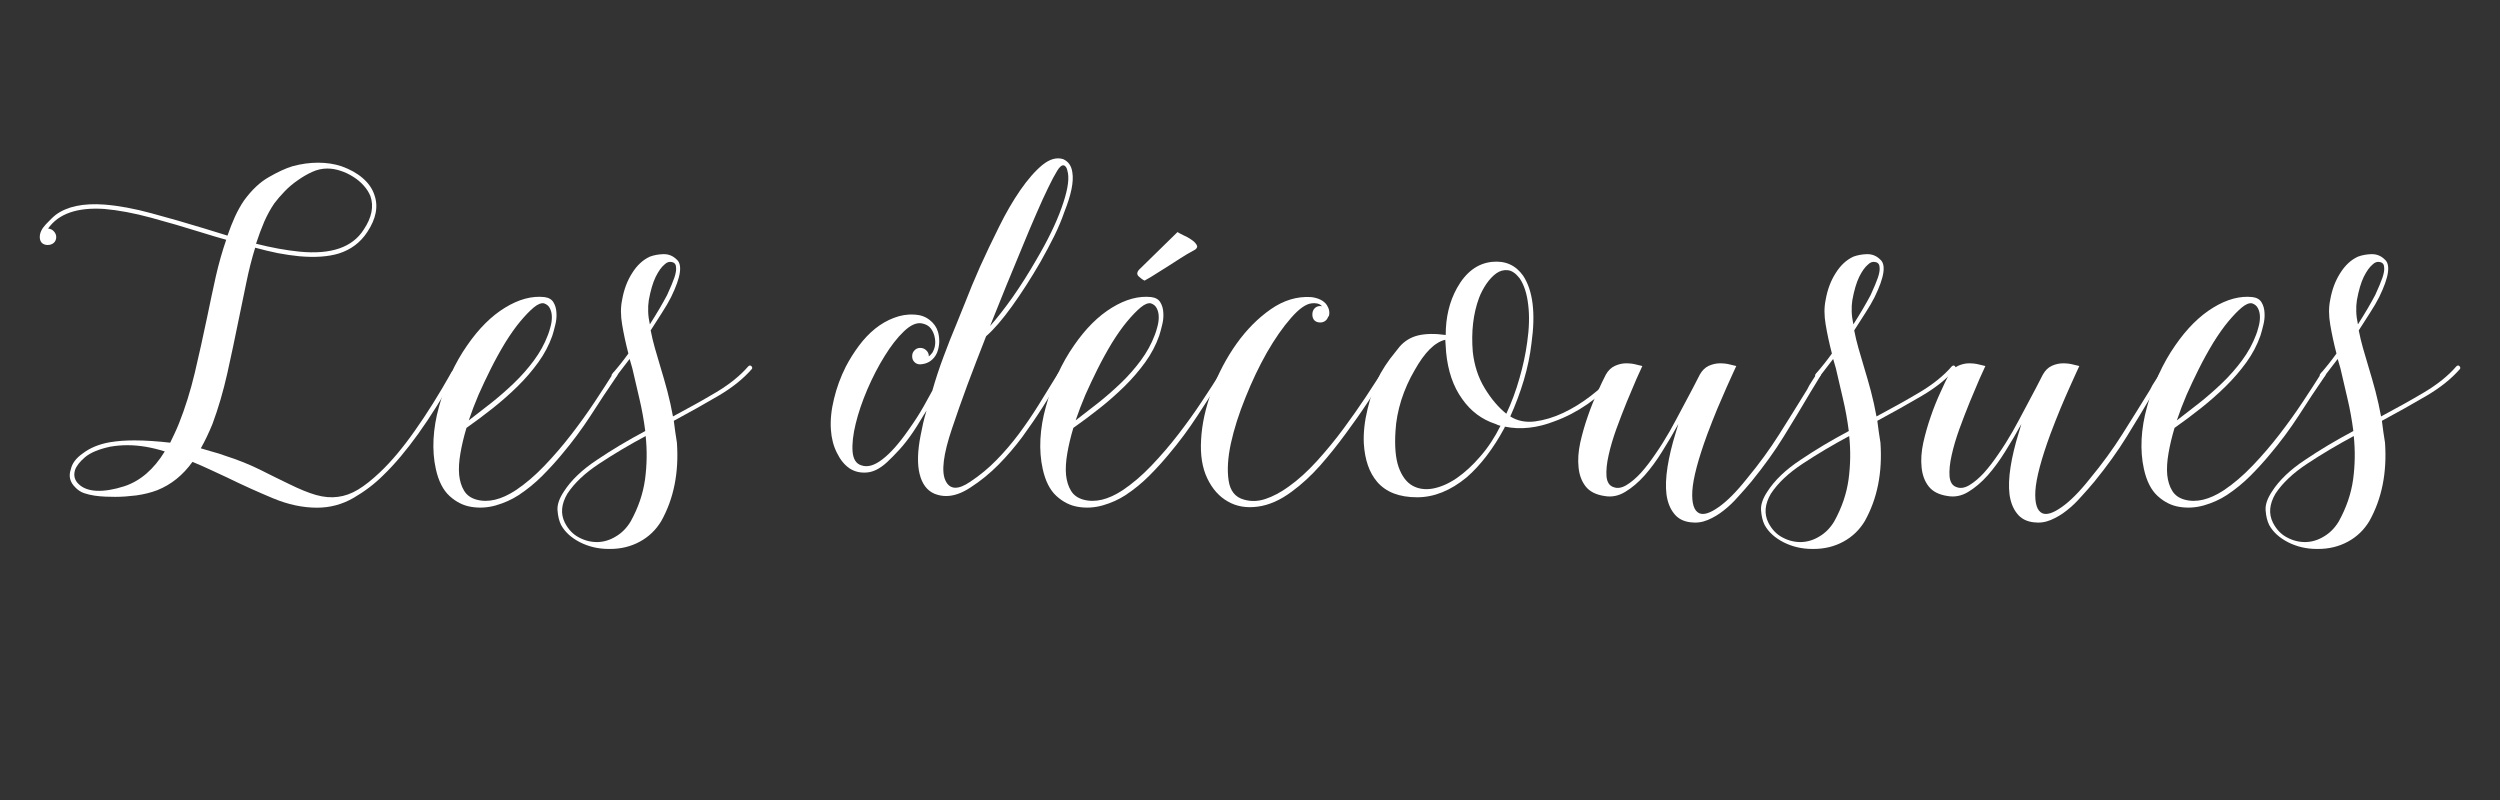 <svg xmlns="http://www.w3.org/2000/svg" xmlns:xlink="http://www.w3.org/1999/xlink" width="250" zoomAndPan="magnify" viewBox="0 0 187.5 60" height="80" preserveAspectRatio="xMidYMid meet" version="1.0"><rect x="0" y="0" width="187.5" height="60" fill="#333333" stroke="none"/><defs><g/></defs><g fill="#ffffff" fill-opacity="1"><g transform="translate(3.014, 37.202)"><g><path d="M -0.031 -19.422 C -0.031 -19.734 0.117 -20.051 0.422 -20.375 C 0.723 -20.695 0.973 -20.938 1.172 -21.094 C 2.016 -21.719 3.227 -21.973 4.812 -21.859 C 5.895 -21.773 7.078 -21.555 8.359 -21.203 C 9.641 -20.859 10.926 -20.488 12.219 -20.094 L 14.047 -19.531 C 14.223 -20.039 14.41 -20.516 14.609 -20.953 C 14.816 -21.398 15.039 -21.801 15.281 -22.156 C 15.863 -22.957 16.488 -23.547 17.156 -23.922 C 17.82 -24.305 18.41 -24.578 18.922 -24.734 C 19.566 -24.91 20.207 -25 20.844 -25 C 21.477 -25 22.062 -24.91 22.594 -24.734 C 23.238 -24.504 23.77 -24.207 24.188 -23.844 C 24.613 -23.477 24.906 -23.062 25.062 -22.594 C 25.375 -21.727 25.195 -20.797 24.531 -19.797 C 24.02 -19.016 23.305 -18.477 22.391 -18.188 C 21.586 -17.945 20.598 -17.879 19.422 -17.984 C 18.91 -18.035 18.375 -18.113 17.812 -18.219 C 17.258 -18.332 16.695 -18.469 16.125 -18.625 C 15.875 -17.82 15.656 -16.961 15.469 -16.047 C 15.281 -15.141 15.086 -14.207 14.891 -13.25 C 14.617 -11.895 14.332 -10.539 14.031 -9.188 C 13.727 -7.844 13.359 -6.582 12.922 -5.406 C 12.648 -4.738 12.359 -4.129 12.047 -3.578 C 12.359 -3.484 12.66 -3.395 12.953 -3.312 C 13.242 -3.238 13.539 -3.145 13.844 -3.031 C 14.82 -2.719 15.707 -2.363 16.5 -1.969 C 17.289 -1.57 18.008 -1.219 18.656 -0.906 C 19.438 -0.52 20.113 -0.242 20.688 -0.078 C 21.27 0.086 21.816 0.133 22.328 0.062 C 22.836 0 23.344 -0.18 23.844 -0.484 C 24.344 -0.785 24.895 -1.223 25.5 -1.797 C 26.344 -2.598 27.207 -3.629 28.094 -4.891 C 28.988 -6.148 29.906 -7.613 30.844 -9.281 C 30.883 -9.383 30.961 -9.406 31.078 -9.344 C 31.16 -9.301 31.18 -9.223 31.141 -9.109 C 29.242 -5.723 27.441 -3.207 25.734 -1.562 C 25.086 -0.914 24.344 -0.348 23.5 0.141 C 22.656 0.629 21.742 0.875 20.766 0.875 C 19.691 0.875 18.594 0.641 17.469 0.172 C 16.344 -0.297 15.18 -0.82 13.984 -1.406 C 13.555 -1.602 13.129 -1.801 12.703 -2 C 12.285 -2.195 11.859 -2.383 11.422 -2.562 C 10.703 -1.562 9.82 -0.852 8.781 -0.438 C 8.312 -0.258 7.789 -0.129 7.219 -0.047 C 6.656 0.023 6.129 0.062 5.641 0.062 C 5.422 0.062 5.172 0.055 4.891 0.047 C 4.609 0.035 4.332 0.008 4.062 -0.031 C 3.801 -0.07 3.539 -0.133 3.281 -0.219 C 3.031 -0.312 2.816 -0.453 2.641 -0.641 C 2.234 -1.035 2.117 -1.488 2.297 -2 C 2.391 -2.445 2.691 -2.848 3.203 -3.203 C 3.734 -3.609 4.398 -3.883 5.203 -4.031 C 5.516 -4.082 5.82 -4.117 6.125 -4.141 C 6.426 -4.16 6.734 -4.172 7.047 -4.172 C 7.484 -4.172 7.93 -4.156 8.391 -4.125 C 8.848 -4.094 9.301 -4.051 9.75 -4 C 9.852 -4.227 9.961 -4.457 10.078 -4.688 C 10.191 -4.926 10.301 -5.176 10.406 -5.438 C 10.875 -6.613 11.27 -7.879 11.594 -9.234 C 11.914 -10.598 12.223 -11.984 12.516 -13.391 C 12.734 -14.453 12.953 -15.477 13.172 -16.469 C 13.398 -17.457 13.66 -18.375 13.953 -19.219 C 13.641 -19.312 13.332 -19.398 13.031 -19.484 C 12.727 -19.578 12.422 -19.672 12.109 -19.766 C 10.848 -20.16 9.582 -20.531 8.312 -20.875 C 7.039 -21.219 5.875 -21.438 4.812 -21.531 C 2.781 -21.664 1.375 -21.176 0.594 -20.062 C 0.781 -20.039 0.926 -19.969 1.031 -19.844 C 1.145 -19.719 1.203 -19.578 1.203 -19.422 C 1.203 -19.242 1.141 -19.098 1.016 -18.984 C 0.891 -18.879 0.738 -18.828 0.562 -18.828 C 0.383 -18.828 0.238 -18.879 0.125 -18.984 C 0.02 -19.098 -0.031 -19.242 -0.031 -19.422 Z M 24.766 -22.5 C 24.648 -22.781 24.484 -23.039 24.266 -23.281 C 24.047 -23.531 23.785 -23.75 23.484 -23.938 C 23.18 -24.133 22.863 -24.285 22.531 -24.391 C 22.195 -24.504 21.863 -24.562 21.531 -24.562 C 21.145 -24.562 20.77 -24.477 20.406 -24.312 C 20.039 -24.145 19.68 -23.938 19.328 -23.688 C 18.973 -23.445 18.645 -23.172 18.344 -22.859 C 18.039 -22.547 17.781 -22.242 17.562 -21.953 C 17.289 -21.555 17.039 -21.102 16.812 -20.594 C 16.594 -20.082 16.383 -19.523 16.188 -18.922 C 17.344 -18.629 18.43 -18.43 19.453 -18.328 C 21.816 -18.098 23.422 -18.648 24.266 -19.984 C 24.867 -20.879 25.035 -21.719 24.766 -22.5 Z M 2.875 -0.906 C 3.188 -0.594 3.641 -0.422 4.234 -0.391 C 4.836 -0.367 5.531 -0.484 6.312 -0.734 C 7.508 -1.129 8.52 -2 9.344 -3.344 C 8.363 -3.656 7.43 -3.812 6.547 -3.812 C 6.098 -3.812 5.672 -3.773 5.266 -3.703 C 4.422 -3.523 3.789 -3.266 3.375 -2.922 C 2.969 -2.578 2.711 -2.25 2.609 -1.938 C 2.492 -1.531 2.582 -1.188 2.875 -0.906 Z M 2.875 -0.906 "/></g></g></g><g fill="#ffffff" fill-opacity="1"><g transform="translate(33.781, 37.202)"><g><path d="M 12.453 -9.281 C 12.535 -9.188 12.555 -9.109 12.516 -9.047 C 11.828 -8.047 11.16 -7.039 10.516 -6.031 C 9.867 -5.031 9.145 -4.055 8.344 -3.109 C 7.895 -2.566 7.406 -2.031 6.875 -1.5 C 6.344 -0.969 5.754 -0.488 5.109 -0.062 C 4.598 0.27 4.031 0.523 3.406 0.703 C 2.781 0.879 2.164 0.914 1.562 0.812 C 0.969 0.719 0.426 0.445 -0.062 0 C -0.551 -0.445 -0.895 -1.125 -1.094 -2.031 C -1.25 -2.727 -1.305 -3.473 -1.266 -4.266 C -1.223 -5.066 -1.086 -5.875 -0.859 -6.688 C -0.641 -7.5 -0.348 -8.305 0.016 -9.109 C 0.379 -9.91 0.797 -10.645 1.266 -11.312 C 2.129 -12.562 3.07 -13.5 4.094 -14.125 C 5.125 -14.758 6.109 -15.023 7.047 -14.922 C 7.379 -14.879 7.609 -14.742 7.734 -14.516 C 7.867 -14.297 7.941 -14.035 7.953 -13.734 C 7.973 -13.43 7.941 -13.125 7.859 -12.812 C 7.785 -12.5 7.711 -12.234 7.641 -12.016 C 7.398 -11.328 7.051 -10.664 6.594 -10.031 C 6.133 -9.395 5.613 -8.789 5.031 -8.219 C 4.457 -7.656 3.844 -7.113 3.188 -6.594 C 2.531 -6.07 1.867 -5.578 1.203 -5.109 C 1.004 -4.441 0.852 -3.805 0.75 -3.203 C 0.645 -2.598 0.613 -2.055 0.656 -1.578 C 0.707 -1.109 0.832 -0.711 1.031 -0.391 C 1.227 -0.066 1.531 0.148 1.938 0.266 C 2.82 0.516 3.812 0.281 4.906 -0.438 C 5.633 -0.926 6.348 -1.535 7.047 -2.266 C 7.754 -3.004 8.426 -3.785 9.062 -4.609 C 9.695 -5.43 10.281 -6.242 10.812 -7.047 C 11.344 -7.848 11.812 -8.57 12.219 -9.219 C 12.258 -9.301 12.336 -9.32 12.453 -9.281 Z M 3 -9.484 C 2.688 -8.859 2.391 -8.227 2.109 -7.594 C 1.836 -6.957 1.594 -6.316 1.375 -5.672 C 1.906 -6.078 2.461 -6.508 3.047 -6.969 C 3.641 -7.438 4.211 -7.938 4.766 -8.469 C 5.328 -9.008 5.828 -9.578 6.266 -10.172 C 6.711 -10.773 7.062 -11.41 7.312 -12.078 C 7.375 -12.234 7.438 -12.43 7.5 -12.672 C 7.57 -12.922 7.609 -13.164 7.609 -13.406 C 7.609 -13.656 7.562 -13.875 7.469 -14.062 C 7.383 -14.25 7.234 -14.379 7.016 -14.453 C 6.805 -14.492 6.551 -14.391 6.25 -14.141 C 5.957 -13.898 5.625 -13.555 5.25 -13.109 C 4.883 -12.672 4.504 -12.133 4.109 -11.5 C 3.723 -10.863 3.352 -10.191 3 -9.484 Z M 3 -9.484 "/></g></g></g><g fill="#ffffff" fill-opacity="1"><g transform="translate(45.894, 37.202)"><g><path d="M 10.453 -9.75 C 10.535 -9.656 10.547 -9.578 10.484 -9.516 C 9.859 -8.797 9.023 -8.129 7.984 -7.516 C 6.953 -6.91 5.836 -6.285 4.641 -5.641 C 4.68 -5.367 4.719 -5.094 4.75 -4.812 C 4.789 -4.539 4.832 -4.27 4.875 -4 C 5.031 -1.758 4.641 0.195 3.703 1.875 C 3.305 2.539 2.77 3.055 2.094 3.422 C 1.426 3.785 0.68 3.969 -0.141 3.969 L -0.234 3.969 C -1.016 3.969 -1.734 3.801 -2.391 3.469 C -3.047 3.133 -3.52 2.703 -3.812 2.172 C -3.957 1.879 -4.047 1.52 -4.078 1.094 C -4.117 0.676 -3.961 0.203 -3.609 -0.328 C -3.066 -1.18 -2.234 -1.977 -1.109 -2.719 C 0.004 -3.469 1.207 -4.188 2.5 -4.875 C 2.395 -5.695 2.25 -6.504 2.062 -7.297 C 1.883 -8.086 1.707 -8.848 1.531 -9.578 L 1.328 -10.281 L 0.297 -8.938 C 0.211 -8.852 0.133 -8.852 0.062 -8.938 C -0.039 -9.008 -0.051 -9.086 0.031 -9.172 C 0.25 -9.422 0.457 -9.672 0.656 -9.922 C 0.863 -10.18 1.055 -10.438 1.234 -10.688 C 1.035 -11.457 0.879 -12.18 0.766 -12.859 C 0.648 -13.547 0.648 -14.164 0.766 -14.719 C 0.898 -15.477 1.148 -16.145 1.516 -16.719 C 1.879 -17.301 2.32 -17.711 2.844 -17.953 C 3.145 -18.066 3.484 -18.129 3.859 -18.141 C 4.242 -18.148 4.57 -18.02 4.844 -17.75 C 5.312 -17.375 5.176 -16.43 4.438 -14.922 C 4.258 -14.566 4.035 -14.18 3.766 -13.766 C 3.504 -13.359 3.219 -12.91 2.906 -12.422 C 2.988 -11.992 3.094 -11.555 3.219 -11.109 C 3.344 -10.672 3.484 -10.191 3.641 -9.672 C 3.816 -9.098 3.988 -8.5 4.156 -7.875 C 4.32 -7.25 4.461 -6.613 4.578 -5.969 C 5.754 -6.594 6.844 -7.203 7.844 -7.797 C 8.844 -8.398 9.633 -9.039 10.219 -9.719 C 10.301 -9.801 10.379 -9.812 10.453 -9.75 Z M -3.531 2 C -3.27 2.508 -2.914 2.879 -2.469 3.109 C -2.02 3.348 -1.555 3.461 -1.078 3.453 C -0.598 3.441 -0.141 3.301 0.297 3.031 C 0.742 2.77 1.113 2.395 1.406 1.906 C 1.977 0.875 2.336 -0.176 2.484 -1.25 C 2.629 -2.332 2.645 -3.414 2.531 -4.5 C 1.289 -3.832 0.133 -3.145 -0.938 -2.438 C -2.02 -1.727 -2.82 -0.973 -3.344 -0.172 C -3.801 0.609 -3.863 1.332 -3.531 2 Z M 4.141 -15.078 C 4.398 -15.641 4.582 -16.078 4.688 -16.391 C 4.789 -16.703 4.832 -16.945 4.812 -17.125 C 4.812 -17.363 4.707 -17.504 4.5 -17.547 C 4.301 -17.598 4.113 -17.535 3.938 -17.359 C 3.719 -17.18 3.5 -16.875 3.281 -16.438 C 3.07 -16 2.898 -15.414 2.766 -14.688 C 2.723 -14.414 2.707 -14.129 2.719 -13.828 C 2.727 -13.535 2.77 -13.219 2.844 -12.875 C 3.375 -13.707 3.805 -14.441 4.141 -15.078 Z M 4.141 -15.078 "/></g></g></g><g fill="#ffffff" fill-opacity="1"><g transform="translate(55.872, 37.202)"><g/></g></g><g fill="#ffffff" fill-opacity="1"><g transform="translate(63.146, 37.202)"><g><path d="M 16.453 -9.25 C 16.566 -9.176 16.586 -9.098 16.516 -9.016 C 16.047 -8.254 15.566 -7.484 15.078 -6.703 C 14.586 -5.93 14.07 -5.176 13.531 -4.438 C 12.988 -3.707 12.395 -3.016 11.75 -2.359 C 11.102 -1.703 10.398 -1.129 9.641 -0.641 C 8.992 -0.211 8.383 0 7.812 0 C 7.52 0 7.227 -0.055 6.938 -0.172 C 6.383 -0.41 6.016 -0.898 5.828 -1.641 C 5.641 -2.391 5.664 -3.367 5.906 -4.578 C 5.969 -4.891 6.031 -5.191 6.094 -5.484 C 6.164 -5.785 6.25 -6.094 6.344 -6.406 C 6.188 -6.164 6.023 -5.906 5.859 -5.625 C 5.691 -5.344 5.508 -5.055 5.312 -4.766 C 4.977 -4.273 4.645 -3.848 4.312 -3.484 C 3.977 -3.117 3.664 -2.801 3.375 -2.531 C 2.863 -2.062 2.363 -1.805 1.875 -1.766 C 1.383 -1.723 0.945 -1.828 0.562 -2.078 C 0.188 -2.336 -0.125 -2.723 -0.375 -3.234 C -0.633 -3.742 -0.785 -4.32 -0.828 -4.969 C -0.879 -5.688 -0.801 -6.461 -0.594 -7.297 C -0.395 -8.129 -0.098 -8.938 0.297 -9.719 C 0.586 -10.27 0.914 -10.789 1.281 -11.281 C 1.645 -11.77 2.047 -12.191 2.484 -12.547 C 2.922 -12.898 3.391 -13.172 3.891 -13.359 C 4.391 -13.555 4.906 -13.641 5.438 -13.609 C 5.883 -13.586 6.266 -13.453 6.578 -13.203 C 6.891 -12.961 7.098 -12.664 7.203 -12.312 C 7.273 -12.07 7.305 -11.812 7.297 -11.531 C 7.285 -11.25 7.227 -10.984 7.125 -10.734 C 7.02 -10.492 6.863 -10.297 6.656 -10.141 C 6.445 -9.984 6.188 -9.895 5.875 -9.875 C 5.695 -9.875 5.551 -9.93 5.438 -10.047 C 5.32 -10.16 5.266 -10.305 5.266 -10.484 C 5.266 -10.66 5.32 -10.805 5.438 -10.922 C 5.551 -11.047 5.695 -11.109 5.875 -11.109 C 6.051 -11.109 6.203 -11.047 6.328 -10.922 C 6.453 -10.805 6.516 -10.66 6.516 -10.484 L 6.469 -10.453 C 6.562 -10.492 6.664 -10.594 6.781 -10.75 C 6.977 -11.082 7.039 -11.445 6.969 -11.844 C 6.926 -12.113 6.828 -12.352 6.672 -12.562 C 6.516 -12.77 6.281 -12.898 5.969 -12.953 C 5.57 -13.016 5.129 -12.812 4.641 -12.344 C 4.148 -11.875 3.672 -11.258 3.203 -10.5 C 2.734 -9.75 2.301 -8.914 1.906 -8 C 1.52 -7.094 1.227 -6.234 1.031 -5.422 C 0.832 -4.609 0.754 -3.91 0.797 -3.328 C 0.848 -2.754 1.07 -2.41 1.469 -2.297 C 1.914 -2.141 2.438 -2.289 3.031 -2.75 C 3.633 -3.207 4.289 -3.945 5 -4.969 C 5.445 -5.594 5.82 -6.176 6.125 -6.719 C 6.426 -7.27 6.645 -7.664 6.781 -7.906 C 7.02 -8.75 7.297 -9.586 7.609 -10.422 C 7.922 -11.266 8.254 -12.109 8.609 -12.953 C 8.742 -13.266 8.961 -13.805 9.266 -14.578 C 9.566 -15.359 9.93 -16.234 10.359 -17.203 C 10.797 -18.172 11.27 -19.164 11.781 -20.188 C 12.289 -21.219 12.82 -22.133 13.375 -22.938 C 13.938 -23.75 14.488 -24.379 15.031 -24.828 C 15.582 -25.273 16.102 -25.422 16.594 -25.266 C 16.988 -25.086 17.219 -24.754 17.281 -24.266 C 17.395 -23.578 17.195 -22.598 16.688 -21.328 C 16.488 -20.742 16.234 -20.133 15.922 -19.5 C 15.609 -18.875 15.266 -18.227 14.891 -17.562 C 14.191 -16.352 13.484 -15.25 12.766 -14.25 C 12.047 -13.25 11.395 -12.492 10.812 -11.984 C 10.32 -10.734 9.852 -9.516 9.406 -8.328 C 8.969 -7.141 8.582 -6.047 8.25 -5.047 C 7.602 -3.129 7.441 -1.832 7.766 -1.156 C 8.086 -0.477 8.703 -0.445 9.609 -1.062 C 10.348 -1.551 11.008 -2.098 11.594 -2.703 C 12.188 -3.305 12.742 -3.957 13.266 -4.656 C 13.785 -5.352 14.285 -6.086 14.766 -6.859 C 15.242 -7.629 15.727 -8.414 16.219 -9.219 C 16.289 -9.32 16.367 -9.332 16.453 -9.25 Z M 15.484 -23.156 C 15.211 -22.602 14.91 -21.941 14.578 -21.172 C 14.242 -20.41 13.891 -19.57 13.516 -18.656 C 13.141 -17.738 12.742 -16.781 12.328 -15.781 C 11.922 -14.781 11.516 -13.77 11.109 -12.75 C 11.617 -13.32 12.18 -14.039 12.797 -14.906 C 13.41 -15.781 14.004 -16.719 14.578 -17.719 C 15.43 -19.164 16.062 -20.461 16.469 -21.609 C 16.883 -22.754 17.047 -23.617 16.953 -24.203 C 16.91 -24.441 16.863 -24.594 16.812 -24.656 C 16.77 -24.727 16.719 -24.773 16.656 -24.797 C 16.5 -24.836 16.328 -24.703 16.141 -24.391 C 15.953 -24.086 15.734 -23.676 15.484 -23.156 Z M 15.484 -23.156 "/></g></g></g><g fill="#ffffff" fill-opacity="1"><g transform="translate(79.297, 37.202)"><g><path d="M 12.453 -9.281 C 12.535 -9.188 12.555 -9.109 12.516 -9.047 C 11.828 -8.047 11.16 -7.039 10.516 -6.031 C 9.867 -5.031 9.145 -4.055 8.344 -3.109 C 7.895 -2.566 7.406 -2.031 6.875 -1.5 C 6.344 -0.969 5.754 -0.488 5.109 -0.062 C 4.598 0.27 4.031 0.523 3.406 0.703 C 2.781 0.879 2.164 0.914 1.562 0.812 C 0.969 0.719 0.426 0.445 -0.062 0 C -0.551 -0.445 -0.895 -1.125 -1.094 -2.031 C -1.25 -2.727 -1.305 -3.473 -1.266 -4.266 C -1.223 -5.066 -1.086 -5.875 -0.859 -6.688 C -0.641 -7.5 -0.348 -8.305 0.016 -9.109 C 0.379 -9.91 0.797 -10.645 1.266 -11.312 C 2.129 -12.562 3.07 -13.5 4.094 -14.125 C 5.125 -14.758 6.109 -15.023 7.047 -14.922 C 7.379 -14.879 7.609 -14.742 7.734 -14.516 C 7.867 -14.297 7.941 -14.035 7.953 -13.734 C 7.973 -13.43 7.941 -13.125 7.859 -12.812 C 7.785 -12.5 7.711 -12.234 7.641 -12.016 C 7.398 -11.328 7.051 -10.664 6.594 -10.031 C 6.133 -9.395 5.613 -8.789 5.031 -8.219 C 4.457 -7.656 3.844 -7.113 3.188 -6.594 C 2.531 -6.07 1.867 -5.578 1.203 -5.109 C 1.004 -4.441 0.852 -3.805 0.75 -3.203 C 0.645 -2.598 0.613 -2.055 0.656 -1.578 C 0.707 -1.109 0.832 -0.711 1.031 -0.391 C 1.227 -0.066 1.531 0.148 1.938 0.266 C 2.82 0.516 3.812 0.281 4.906 -0.438 C 5.633 -0.926 6.348 -1.535 7.047 -2.266 C 7.754 -3.004 8.426 -3.785 9.062 -4.609 C 9.695 -5.43 10.281 -6.242 10.812 -7.047 C 11.344 -7.848 11.812 -8.57 12.219 -9.219 C 12.258 -9.301 12.336 -9.32 12.453 -9.281 Z M 3 -9.484 C 2.688 -8.859 2.391 -8.227 2.109 -7.594 C 1.836 -6.957 1.594 -6.316 1.375 -5.672 C 1.906 -6.078 2.461 -6.508 3.047 -6.969 C 3.641 -7.438 4.211 -7.938 4.766 -8.469 C 5.328 -9.008 5.828 -9.578 6.266 -10.172 C 6.711 -10.773 7.062 -11.41 7.312 -12.078 C 7.375 -12.234 7.438 -12.43 7.5 -12.672 C 7.57 -12.922 7.609 -13.164 7.609 -13.406 C 7.609 -13.656 7.562 -13.875 7.469 -14.062 C 7.383 -14.25 7.234 -14.379 7.016 -14.453 C 6.805 -14.492 6.551 -14.391 6.25 -14.141 C 5.957 -13.898 5.625 -13.555 5.25 -13.109 C 4.883 -12.672 4.504 -12.133 4.109 -11.5 C 3.723 -10.863 3.352 -10.191 3 -9.484 Z M 10.344 -18.484 C 9.895 -18.242 9.516 -18.02 9.203 -17.812 C 8.898 -17.613 8.609 -17.426 8.328 -17.25 C 8.047 -17.07 7.766 -16.895 7.484 -16.719 C 7.211 -16.539 6.898 -16.352 6.547 -16.156 C 6.41 -16.219 6.266 -16.32 6.109 -16.469 C 5.953 -16.613 5.961 -16.785 6.141 -16.984 L 9.016 -19.797 C 9.098 -19.742 9.242 -19.664 9.453 -19.562 C 9.672 -19.469 9.867 -19.359 10.047 -19.234 C 10.223 -19.117 10.352 -18.992 10.438 -18.859 C 10.531 -18.723 10.5 -18.598 10.344 -18.484 Z M 10.344 -18.484 "/></g></g></g><g fill="#ffffff" fill-opacity="1"><g transform="translate(91.411, 37.202)"><g><path d="M 12.422 -9.281 C 12.504 -9.188 12.523 -9.109 12.484 -9.047 C 12.109 -8.461 11.664 -7.785 11.156 -7.016 C 10.656 -6.254 10.102 -5.469 9.5 -4.656 C 8.906 -3.844 8.27 -3.051 7.594 -2.281 C 6.914 -1.52 6.207 -0.867 5.469 -0.328 C 4.602 0.316 3.75 0.691 2.906 0.797 C 2.062 0.91 1.316 0.781 0.672 0.406 C 0.023 0.039 -0.484 -0.531 -0.859 -1.312 C -1.242 -2.102 -1.398 -3.078 -1.328 -4.234 C -1.266 -5.41 -0.992 -6.641 -0.516 -7.922 C -0.035 -9.203 0.578 -10.367 1.328 -11.422 C 2.086 -12.484 2.945 -13.348 3.906 -14.016 C 4.863 -14.68 5.863 -14.984 6.906 -14.922 C 7.156 -14.898 7.391 -14.836 7.609 -14.734 C 7.828 -14.629 7.992 -14.488 8.109 -14.312 C 8.285 -14.031 8.332 -13.754 8.25 -13.484 C 8.25 -13.484 8.234 -13.473 8.203 -13.453 C 8.16 -13.316 8.082 -13.207 7.969 -13.125 C 7.863 -13.051 7.742 -13.016 7.609 -13.016 C 7.43 -13.016 7.285 -13.066 7.172 -13.172 C 7.066 -13.285 7.016 -13.43 7.016 -13.609 C 7.016 -13.797 7.066 -13.945 7.172 -14.062 C 7.285 -14.188 7.43 -14.25 7.609 -14.25 C 7.672 -14.25 7.719 -14.238 7.75 -14.219 C 7.656 -14.332 7.535 -14.406 7.391 -14.438 C 7.242 -14.469 7.102 -14.473 6.969 -14.453 C 6.531 -14.41 6.008 -14.039 5.406 -13.344 C 4.801 -12.656 4.203 -11.797 3.609 -10.766 C 3.023 -9.734 2.488 -8.609 2 -7.391 C 1.508 -6.18 1.145 -5.035 0.906 -3.953 C 0.676 -2.879 0.617 -1.953 0.734 -1.172 C 0.848 -0.391 1.227 0.086 1.875 0.266 C 2.406 0.422 2.945 0.406 3.5 0.219 C 4.062 0.031 4.641 -0.273 5.234 -0.703 C 5.953 -1.211 6.664 -1.859 7.375 -2.641 C 8.082 -3.422 8.742 -4.227 9.359 -5.062 C 9.973 -5.895 10.523 -6.68 11.016 -7.422 C 11.504 -8.172 11.895 -8.77 12.188 -9.219 C 12.27 -9.301 12.348 -9.32 12.422 -9.281 Z M 12.422 -9.281 "/></g></g></g><g fill="#ffffff" fill-opacity="1"><g transform="translate(103.49, 37.202)"><g><path d="M 17.859 -9.141 C 17.922 -9.055 17.922 -8.977 17.859 -8.906 C 16.41 -7.332 14.828 -6.234 13.109 -5.609 C 11.797 -5.098 10.551 -4.961 9.375 -5.203 C 9.375 -5.18 9.367 -5.164 9.359 -5.156 C 9.348 -5.145 9.344 -5.129 9.344 -5.109 C 8.5 -3.547 7.555 -2.312 6.516 -1.406 C 5.305 -0.406 4.066 0.094 2.797 0.094 C 1.461 0.094 0.461 -0.289 -0.203 -1.062 C -0.797 -1.758 -1.129 -2.719 -1.203 -3.938 C -1.242 -4.738 -1.148 -5.602 -0.922 -6.531 C -0.703 -7.469 -0.375 -8.363 0.062 -9.219 C 0.289 -9.613 0.523 -9.973 0.766 -10.297 C 1.016 -10.617 1.25 -10.914 1.469 -11.188 C 1.844 -11.625 2.312 -11.91 2.875 -12.047 C 3.445 -12.18 4.133 -12.191 4.938 -12.078 C 4.938 -13.41 5.219 -14.582 5.781 -15.594 C 6.445 -16.789 7.32 -17.445 8.406 -17.562 C 9.406 -17.664 10.188 -17.316 10.75 -16.516 C 11.477 -15.41 11.688 -13.734 11.375 -11.484 C 11.27 -10.566 11.078 -9.633 10.797 -8.688 C 10.516 -7.75 10.176 -6.844 9.781 -5.969 C 10.312 -5.633 10.926 -5.508 11.625 -5.594 C 12.332 -5.688 13.039 -5.898 13.75 -6.234 C 14.457 -6.566 15.148 -6.992 15.828 -7.516 C 16.516 -8.047 17.102 -8.586 17.594 -9.141 C 17.676 -9.234 17.766 -9.234 17.859 -9.141 Z M 9.047 -5.266 C 8.91 -5.297 8.785 -5.344 8.672 -5.406 C 7.648 -5.738 6.816 -6.363 6.172 -7.281 C 5.504 -8.207 5.102 -9.375 4.969 -10.781 L 4.906 -11.719 C 4.125 -11.539 3.359 -10.781 2.609 -9.438 C 2.203 -8.75 1.867 -8.004 1.609 -7.203 C 1.359 -6.398 1.211 -5.625 1.172 -4.875 C 1.098 -3.738 1.176 -2.836 1.406 -2.172 C 1.645 -1.504 1.988 -1.039 2.438 -0.781 C 2.883 -0.531 3.398 -0.457 3.984 -0.562 C 4.578 -0.676 5.172 -0.938 5.766 -1.344 C 6.367 -1.758 6.957 -2.301 7.531 -2.969 C 8.113 -3.633 8.617 -4.398 9.047 -5.266 Z M 10.484 -16.328 C 10.191 -16.703 9.895 -16.906 9.594 -16.938 C 9.289 -16.969 9.004 -16.891 8.734 -16.703 C 8.473 -16.516 8.223 -16.25 7.984 -15.906 C 7.754 -15.562 7.57 -15.211 7.438 -14.859 C 7 -13.672 6.844 -12.32 6.969 -10.812 C 7.082 -9.789 7.379 -8.883 7.859 -8.094 C 8.336 -7.301 8.879 -6.66 9.484 -6.172 C 9.879 -7.016 10.207 -7.898 10.469 -8.828 C 10.738 -9.754 10.93 -10.648 11.047 -11.516 C 11.203 -12.578 11.227 -13.52 11.125 -14.344 C 11.031 -15.176 10.816 -15.836 10.484 -16.328 Z M 10.484 -16.328 "/></g></g></g><g fill="#ffffff" fill-opacity="1"><g transform="translate(120.409, 37.202)"><g><path d="M -0.062 0 C -0.707 -0.094 -1.18 -0.332 -1.484 -0.719 C -1.785 -1.102 -1.961 -1.578 -2.016 -2.141 C -2.078 -2.711 -2.035 -3.332 -1.891 -4 C -1.742 -4.664 -1.555 -5.32 -1.328 -5.969 C -1.109 -6.613 -0.867 -7.211 -0.609 -7.766 C -0.359 -8.328 -0.145 -8.773 0.031 -9.109 C 0.207 -9.422 0.438 -9.641 0.719 -9.766 C 1 -9.891 1.273 -9.953 1.547 -9.953 C 1.828 -9.953 2.082 -9.922 2.312 -9.859 C 2.551 -9.805 2.703 -9.77 2.766 -9.75 C 2.68 -9.57 2.531 -9.238 2.312 -8.75 C 2.102 -8.258 1.863 -7.691 1.594 -7.047 C 1.332 -6.398 1.07 -5.723 0.812 -5.016 C 0.562 -4.316 0.367 -3.66 0.234 -3.047 C 0.098 -2.441 0.047 -1.922 0.078 -1.484 C 0.117 -1.047 0.289 -0.773 0.594 -0.672 C 0.883 -0.555 1.207 -0.602 1.562 -0.812 C 1.926 -1.031 2.289 -1.336 2.656 -1.734 C 3.02 -2.141 3.383 -2.613 3.75 -3.156 C 4.125 -3.695 4.477 -4.258 4.812 -4.844 C 5.145 -5.438 5.457 -6.016 5.75 -6.578 C 6.051 -7.148 6.316 -7.648 6.547 -8.078 L 7.078 -9.109 C 7.254 -9.422 7.477 -9.641 7.75 -9.766 C 8.031 -9.891 8.312 -9.953 8.594 -9.953 C 8.875 -9.953 9.129 -9.922 9.359 -9.859 C 9.598 -9.805 9.75 -9.77 9.812 -9.75 C 9.812 -9.75 9.742 -9.602 9.609 -9.312 C 9.473 -9.02 9.301 -8.641 9.094 -8.172 C 8.883 -7.703 8.648 -7.16 8.391 -6.547 C 8.141 -5.941 7.891 -5.305 7.641 -4.641 C 6.953 -2.766 6.578 -1.348 6.516 -0.391 C 6.461 0.555 6.641 1.117 7.047 1.297 C 7.379 1.43 7.852 1.281 8.469 0.844 C 9.094 0.414 9.797 -0.285 10.578 -1.266 C 11.516 -2.398 12.332 -3.52 13.031 -4.625 C 13.727 -5.727 14.426 -6.848 15.125 -7.984 C 15.227 -8.203 15.348 -8.41 15.484 -8.609 C 15.617 -8.805 15.742 -9.008 15.859 -9.219 C 15.898 -9.301 15.977 -9.312 16.094 -9.25 C 16.176 -9.195 16.188 -9.117 16.125 -9.016 L 15.391 -7.812 C 14.723 -6.676 14.051 -5.562 13.375 -4.469 C 12.707 -3.383 11.898 -2.258 10.953 -1.094 C 10.641 -0.719 10.305 -0.336 9.953 0.047 C 9.609 0.441 9.25 0.785 8.875 1.078 C 8.5 1.379 8.098 1.617 7.672 1.797 C 7.254 1.973 6.82 2.031 6.375 1.969 C 5.844 1.906 5.43 1.688 5.141 1.312 C 4.848 0.945 4.66 0.473 4.578 -0.109 C 4.504 -0.703 4.531 -1.395 4.656 -2.188 C 4.781 -2.977 4.984 -3.828 5.266 -4.734 L 5.469 -5.406 C 5.094 -4.719 4.691 -4.035 4.266 -3.359 C 3.848 -2.68 3.406 -2.078 2.938 -1.547 C 2.469 -1.023 1.984 -0.613 1.484 -0.312 C 0.984 -0.008 0.469 0.094 -0.062 0 Z M -0.062 0 "/></g></g></g><g fill="#ffffff" fill-opacity="1"><g transform="translate(136.159, 37.202)"><g><path d="M 10.453 -9.75 C 10.535 -9.656 10.547 -9.578 10.484 -9.516 C 9.859 -8.797 9.023 -8.129 7.984 -7.516 C 6.953 -6.91 5.836 -6.285 4.641 -5.641 C 4.68 -5.367 4.719 -5.094 4.75 -4.812 C 4.789 -4.539 4.832 -4.27 4.875 -4 C 5.031 -1.758 4.641 0.195 3.703 1.875 C 3.305 2.539 2.77 3.055 2.094 3.422 C 1.426 3.785 0.68 3.969 -0.141 3.969 L -0.234 3.969 C -1.016 3.969 -1.734 3.801 -2.391 3.469 C -3.047 3.133 -3.52 2.703 -3.812 2.172 C -3.957 1.879 -4.047 1.52 -4.078 1.094 C -4.117 0.676 -3.961 0.203 -3.609 -0.328 C -3.066 -1.18 -2.234 -1.977 -1.109 -2.719 C 0.004 -3.469 1.207 -4.188 2.5 -4.875 C 2.395 -5.695 2.25 -6.504 2.062 -7.297 C 1.883 -8.086 1.707 -8.848 1.531 -9.578 L 1.328 -10.281 L 0.297 -8.938 C 0.211 -8.852 0.133 -8.852 0.062 -8.938 C -0.039 -9.008 -0.051 -9.086 0.031 -9.172 C 0.25 -9.422 0.457 -9.672 0.656 -9.922 C 0.863 -10.18 1.055 -10.438 1.234 -10.688 C 1.035 -11.457 0.879 -12.18 0.766 -12.859 C 0.648 -13.547 0.648 -14.164 0.766 -14.719 C 0.898 -15.477 1.148 -16.145 1.516 -16.719 C 1.879 -17.301 2.32 -17.711 2.844 -17.953 C 3.145 -18.066 3.484 -18.129 3.859 -18.141 C 4.242 -18.148 4.57 -18.02 4.844 -17.75 C 5.312 -17.375 5.176 -16.43 4.438 -14.922 C 4.258 -14.566 4.035 -14.18 3.766 -13.766 C 3.504 -13.359 3.219 -12.91 2.906 -12.422 C 2.988 -11.992 3.094 -11.555 3.219 -11.109 C 3.344 -10.672 3.484 -10.191 3.641 -9.672 C 3.816 -9.098 3.988 -8.5 4.156 -7.875 C 4.32 -7.25 4.461 -6.613 4.578 -5.969 C 5.754 -6.594 6.844 -7.203 7.844 -7.797 C 8.844 -8.398 9.633 -9.039 10.219 -9.719 C 10.301 -9.801 10.379 -9.812 10.453 -9.75 Z M -3.531 2 C -3.27 2.508 -2.914 2.879 -2.469 3.109 C -2.02 3.348 -1.555 3.461 -1.078 3.453 C -0.598 3.441 -0.141 3.301 0.297 3.031 C 0.742 2.77 1.113 2.395 1.406 1.906 C 1.977 0.875 2.336 -0.176 2.484 -1.25 C 2.629 -2.332 2.645 -3.414 2.531 -4.5 C 1.289 -3.832 0.133 -3.145 -0.938 -2.438 C -2.02 -1.727 -2.82 -0.973 -3.344 -0.172 C -3.801 0.609 -3.863 1.332 -3.531 2 Z M 4.141 -15.078 C 4.398 -15.641 4.582 -16.078 4.688 -16.391 C 4.789 -16.703 4.832 -16.945 4.812 -17.125 C 4.812 -17.363 4.707 -17.504 4.5 -17.547 C 4.301 -17.598 4.113 -17.535 3.938 -17.359 C 3.719 -17.18 3.5 -16.875 3.281 -16.438 C 3.07 -16 2.898 -15.414 2.766 -14.688 C 2.723 -14.414 2.707 -14.129 2.719 -13.828 C 2.727 -13.535 2.77 -13.219 2.844 -12.875 C 3.375 -13.707 3.805 -14.441 4.141 -15.078 Z M 4.141 -15.078 "/></g></g></g><g fill="#ffffff" fill-opacity="1"><g transform="translate(146.137, 37.202)"><g><path d="M -0.062 0 C -0.707 -0.094 -1.18 -0.332 -1.484 -0.719 C -1.785 -1.102 -1.961 -1.578 -2.016 -2.141 C -2.078 -2.711 -2.035 -3.332 -1.891 -4 C -1.742 -4.664 -1.555 -5.32 -1.328 -5.969 C -1.109 -6.613 -0.867 -7.211 -0.609 -7.766 C -0.359 -8.328 -0.145 -8.773 0.031 -9.109 C 0.207 -9.422 0.438 -9.641 0.719 -9.766 C 1 -9.891 1.273 -9.953 1.547 -9.953 C 1.828 -9.953 2.082 -9.922 2.312 -9.859 C 2.551 -9.805 2.703 -9.77 2.766 -9.75 C 2.68 -9.57 2.531 -9.238 2.312 -8.75 C 2.102 -8.258 1.863 -7.691 1.594 -7.047 C 1.332 -6.398 1.07 -5.723 0.812 -5.016 C 0.562 -4.316 0.367 -3.66 0.234 -3.047 C 0.098 -2.441 0.047 -1.922 0.078 -1.484 C 0.117 -1.047 0.289 -0.773 0.594 -0.672 C 0.883 -0.555 1.207 -0.602 1.562 -0.812 C 1.926 -1.031 2.289 -1.336 2.656 -1.734 C 3.02 -2.141 3.383 -2.613 3.75 -3.156 C 4.125 -3.695 4.477 -4.258 4.812 -4.844 C 5.145 -5.438 5.457 -6.016 5.75 -6.578 C 6.051 -7.148 6.316 -7.648 6.547 -8.078 L 7.078 -9.109 C 7.254 -9.422 7.477 -9.641 7.75 -9.766 C 8.031 -9.891 8.312 -9.953 8.594 -9.953 C 8.875 -9.953 9.129 -9.922 9.359 -9.859 C 9.598 -9.805 9.75 -9.77 9.812 -9.75 C 9.812 -9.75 9.742 -9.602 9.609 -9.312 C 9.473 -9.02 9.301 -8.641 9.094 -8.172 C 8.883 -7.703 8.648 -7.16 8.391 -6.547 C 8.141 -5.941 7.891 -5.305 7.641 -4.641 C 6.953 -2.766 6.578 -1.348 6.516 -0.391 C 6.461 0.555 6.641 1.117 7.047 1.297 C 7.379 1.43 7.852 1.281 8.469 0.844 C 9.094 0.414 9.797 -0.285 10.578 -1.266 C 11.516 -2.398 12.332 -3.52 13.031 -4.625 C 13.727 -5.727 14.426 -6.848 15.125 -7.984 C 15.227 -8.203 15.348 -8.41 15.484 -8.609 C 15.617 -8.805 15.742 -9.008 15.859 -9.219 C 15.898 -9.301 15.977 -9.312 16.094 -9.25 C 16.176 -9.195 16.188 -9.117 16.125 -9.016 L 15.391 -7.812 C 14.723 -6.676 14.051 -5.562 13.375 -4.469 C 12.707 -3.383 11.898 -2.258 10.953 -1.094 C 10.641 -0.719 10.305 -0.336 9.953 0.047 C 9.609 0.441 9.25 0.785 8.875 1.078 C 8.5 1.379 8.098 1.617 7.672 1.797 C 7.254 1.973 6.82 2.031 6.375 1.969 C 5.844 1.906 5.43 1.688 5.141 1.312 C 4.848 0.945 4.66 0.473 4.578 -0.109 C 4.504 -0.703 4.531 -1.395 4.656 -2.188 C 4.781 -2.977 4.984 -3.828 5.266 -4.734 L 5.469 -5.406 C 5.094 -4.719 4.691 -4.035 4.266 -3.359 C 3.848 -2.68 3.406 -2.078 2.938 -1.547 C 2.469 -1.023 1.984 -0.613 1.484 -0.312 C 0.984 -0.008 0.469 0.094 -0.062 0 Z M -0.062 0 "/></g></g></g><g fill="#ffffff" fill-opacity="1"><g transform="translate(161.887, 37.202)"><g><path d="M 12.453 -9.281 C 12.535 -9.188 12.555 -9.109 12.516 -9.047 C 11.828 -8.047 11.16 -7.039 10.516 -6.031 C 9.867 -5.031 9.145 -4.055 8.344 -3.109 C 7.895 -2.566 7.406 -2.031 6.875 -1.5 C 6.344 -0.969 5.754 -0.488 5.109 -0.062 C 4.598 0.27 4.031 0.523 3.406 0.703 C 2.781 0.879 2.164 0.914 1.562 0.812 C 0.969 0.719 0.426 0.445 -0.062 0 C -0.551 -0.445 -0.895 -1.125 -1.094 -2.031 C -1.25 -2.727 -1.305 -3.473 -1.266 -4.266 C -1.223 -5.066 -1.086 -5.875 -0.859 -6.688 C -0.641 -7.5 -0.348 -8.305 0.016 -9.109 C 0.379 -9.91 0.797 -10.645 1.266 -11.312 C 2.129 -12.562 3.07 -13.5 4.094 -14.125 C 5.125 -14.758 6.109 -15.023 7.047 -14.922 C 7.379 -14.879 7.609 -14.742 7.734 -14.516 C 7.867 -14.297 7.941 -14.035 7.953 -13.734 C 7.973 -13.43 7.941 -13.125 7.859 -12.812 C 7.785 -12.5 7.711 -12.234 7.641 -12.016 C 7.398 -11.328 7.051 -10.664 6.594 -10.031 C 6.133 -9.395 5.613 -8.789 5.031 -8.219 C 4.457 -7.656 3.844 -7.113 3.188 -6.594 C 2.531 -6.07 1.867 -5.578 1.203 -5.109 C 1.004 -4.441 0.852 -3.805 0.75 -3.203 C 0.645 -2.598 0.613 -2.055 0.656 -1.578 C 0.707 -1.109 0.832 -0.711 1.031 -0.391 C 1.227 -0.066 1.531 0.148 1.938 0.266 C 2.82 0.516 3.812 0.281 4.906 -0.438 C 5.633 -0.926 6.348 -1.535 7.047 -2.266 C 7.754 -3.004 8.426 -3.785 9.062 -4.609 C 9.695 -5.43 10.281 -6.242 10.812 -7.047 C 11.344 -7.848 11.812 -8.57 12.219 -9.219 C 12.258 -9.301 12.336 -9.32 12.453 -9.281 Z M 3 -9.484 C 2.688 -8.859 2.391 -8.227 2.109 -7.594 C 1.836 -6.957 1.594 -6.316 1.375 -5.672 C 1.906 -6.078 2.461 -6.508 3.047 -6.969 C 3.641 -7.438 4.211 -7.938 4.766 -8.469 C 5.328 -9.008 5.828 -9.578 6.266 -10.172 C 6.711 -10.773 7.062 -11.41 7.312 -12.078 C 7.375 -12.234 7.438 -12.43 7.5 -12.672 C 7.57 -12.922 7.609 -13.164 7.609 -13.406 C 7.609 -13.656 7.562 -13.875 7.469 -14.062 C 7.383 -14.25 7.234 -14.379 7.016 -14.453 C 6.805 -14.492 6.551 -14.391 6.25 -14.141 C 5.957 -13.898 5.625 -13.555 5.25 -13.109 C 4.883 -12.672 4.504 -12.133 4.109 -11.5 C 3.723 -10.863 3.352 -10.191 3 -9.484 Z M 3 -9.484 "/></g></g></g><g fill="#ffffff" fill-opacity="1"><g transform="translate(174.001, 37.202)"><g><path d="M 10.453 -9.75 C 10.535 -9.656 10.547 -9.578 10.484 -9.516 C 9.859 -8.797 9.023 -8.129 7.984 -7.516 C 6.953 -6.91 5.836 -6.285 4.641 -5.641 C 4.68 -5.367 4.719 -5.094 4.75 -4.812 C 4.789 -4.539 4.832 -4.27 4.875 -4 C 5.031 -1.758 4.641 0.195 3.703 1.875 C 3.305 2.539 2.77 3.055 2.094 3.422 C 1.426 3.785 0.68 3.969 -0.141 3.969 L -0.234 3.969 C -1.016 3.969 -1.734 3.801 -2.391 3.469 C -3.047 3.133 -3.52 2.703 -3.812 2.172 C -3.957 1.879 -4.047 1.52 -4.078 1.094 C -4.117 0.676 -3.961 0.203 -3.609 -0.328 C -3.066 -1.18 -2.234 -1.977 -1.109 -2.719 C 0.004 -3.469 1.207 -4.188 2.5 -4.875 C 2.395 -5.695 2.25 -6.504 2.062 -7.297 C 1.883 -8.086 1.707 -8.848 1.531 -9.578 L 1.328 -10.281 L 0.297 -8.938 C 0.211 -8.852 0.133 -8.852 0.062 -8.938 C -0.039 -9.008 -0.051 -9.086 0.031 -9.172 C 0.25 -9.422 0.457 -9.672 0.656 -9.922 C 0.863 -10.18 1.055 -10.438 1.234 -10.688 C 1.035 -11.457 0.879 -12.18 0.766 -12.859 C 0.648 -13.547 0.648 -14.164 0.766 -14.719 C 0.898 -15.477 1.148 -16.145 1.516 -16.719 C 1.879 -17.301 2.32 -17.711 2.844 -17.953 C 3.145 -18.066 3.484 -18.129 3.859 -18.141 C 4.242 -18.148 4.57 -18.02 4.844 -17.75 C 5.312 -17.375 5.176 -16.43 4.438 -14.922 C 4.258 -14.566 4.035 -14.18 3.766 -13.766 C 3.504 -13.359 3.219 -12.91 2.906 -12.422 C 2.988 -11.992 3.094 -11.555 3.219 -11.109 C 3.344 -10.672 3.484 -10.191 3.641 -9.672 C 3.816 -9.098 3.988 -8.5 4.156 -7.875 C 4.32 -7.25 4.461 -6.613 4.578 -5.969 C 5.754 -6.594 6.844 -7.203 7.844 -7.797 C 8.844 -8.398 9.633 -9.039 10.219 -9.719 C 10.301 -9.801 10.379 -9.812 10.453 -9.75 Z M -3.531 2 C -3.27 2.508 -2.914 2.879 -2.469 3.109 C -2.02 3.348 -1.555 3.461 -1.078 3.453 C -0.598 3.441 -0.141 3.301 0.297 3.031 C 0.742 2.77 1.113 2.395 1.406 1.906 C 1.977 0.875 2.336 -0.176 2.484 -1.25 C 2.629 -2.332 2.645 -3.414 2.531 -4.5 C 1.289 -3.832 0.133 -3.145 -0.938 -2.438 C -2.02 -1.727 -2.82 -0.973 -3.344 -0.172 C -3.801 0.609 -3.863 1.332 -3.531 2 Z M 4.141 -15.078 C 4.398 -15.641 4.582 -16.078 4.688 -16.391 C 4.789 -16.703 4.832 -16.945 4.812 -17.125 C 4.812 -17.363 4.707 -17.504 4.5 -17.547 C 4.301 -17.598 4.113 -17.535 3.938 -17.359 C 3.719 -17.18 3.5 -16.875 3.281 -16.438 C 3.07 -16 2.898 -15.414 2.766 -14.688 C 2.723 -14.414 2.707 -14.129 2.719 -13.828 C 2.727 -13.535 2.77 -13.219 2.844 -12.875 C 3.375 -13.707 3.805 -14.441 4.141 -15.078 Z M 4.141 -15.078 "/></g></g></g></svg>